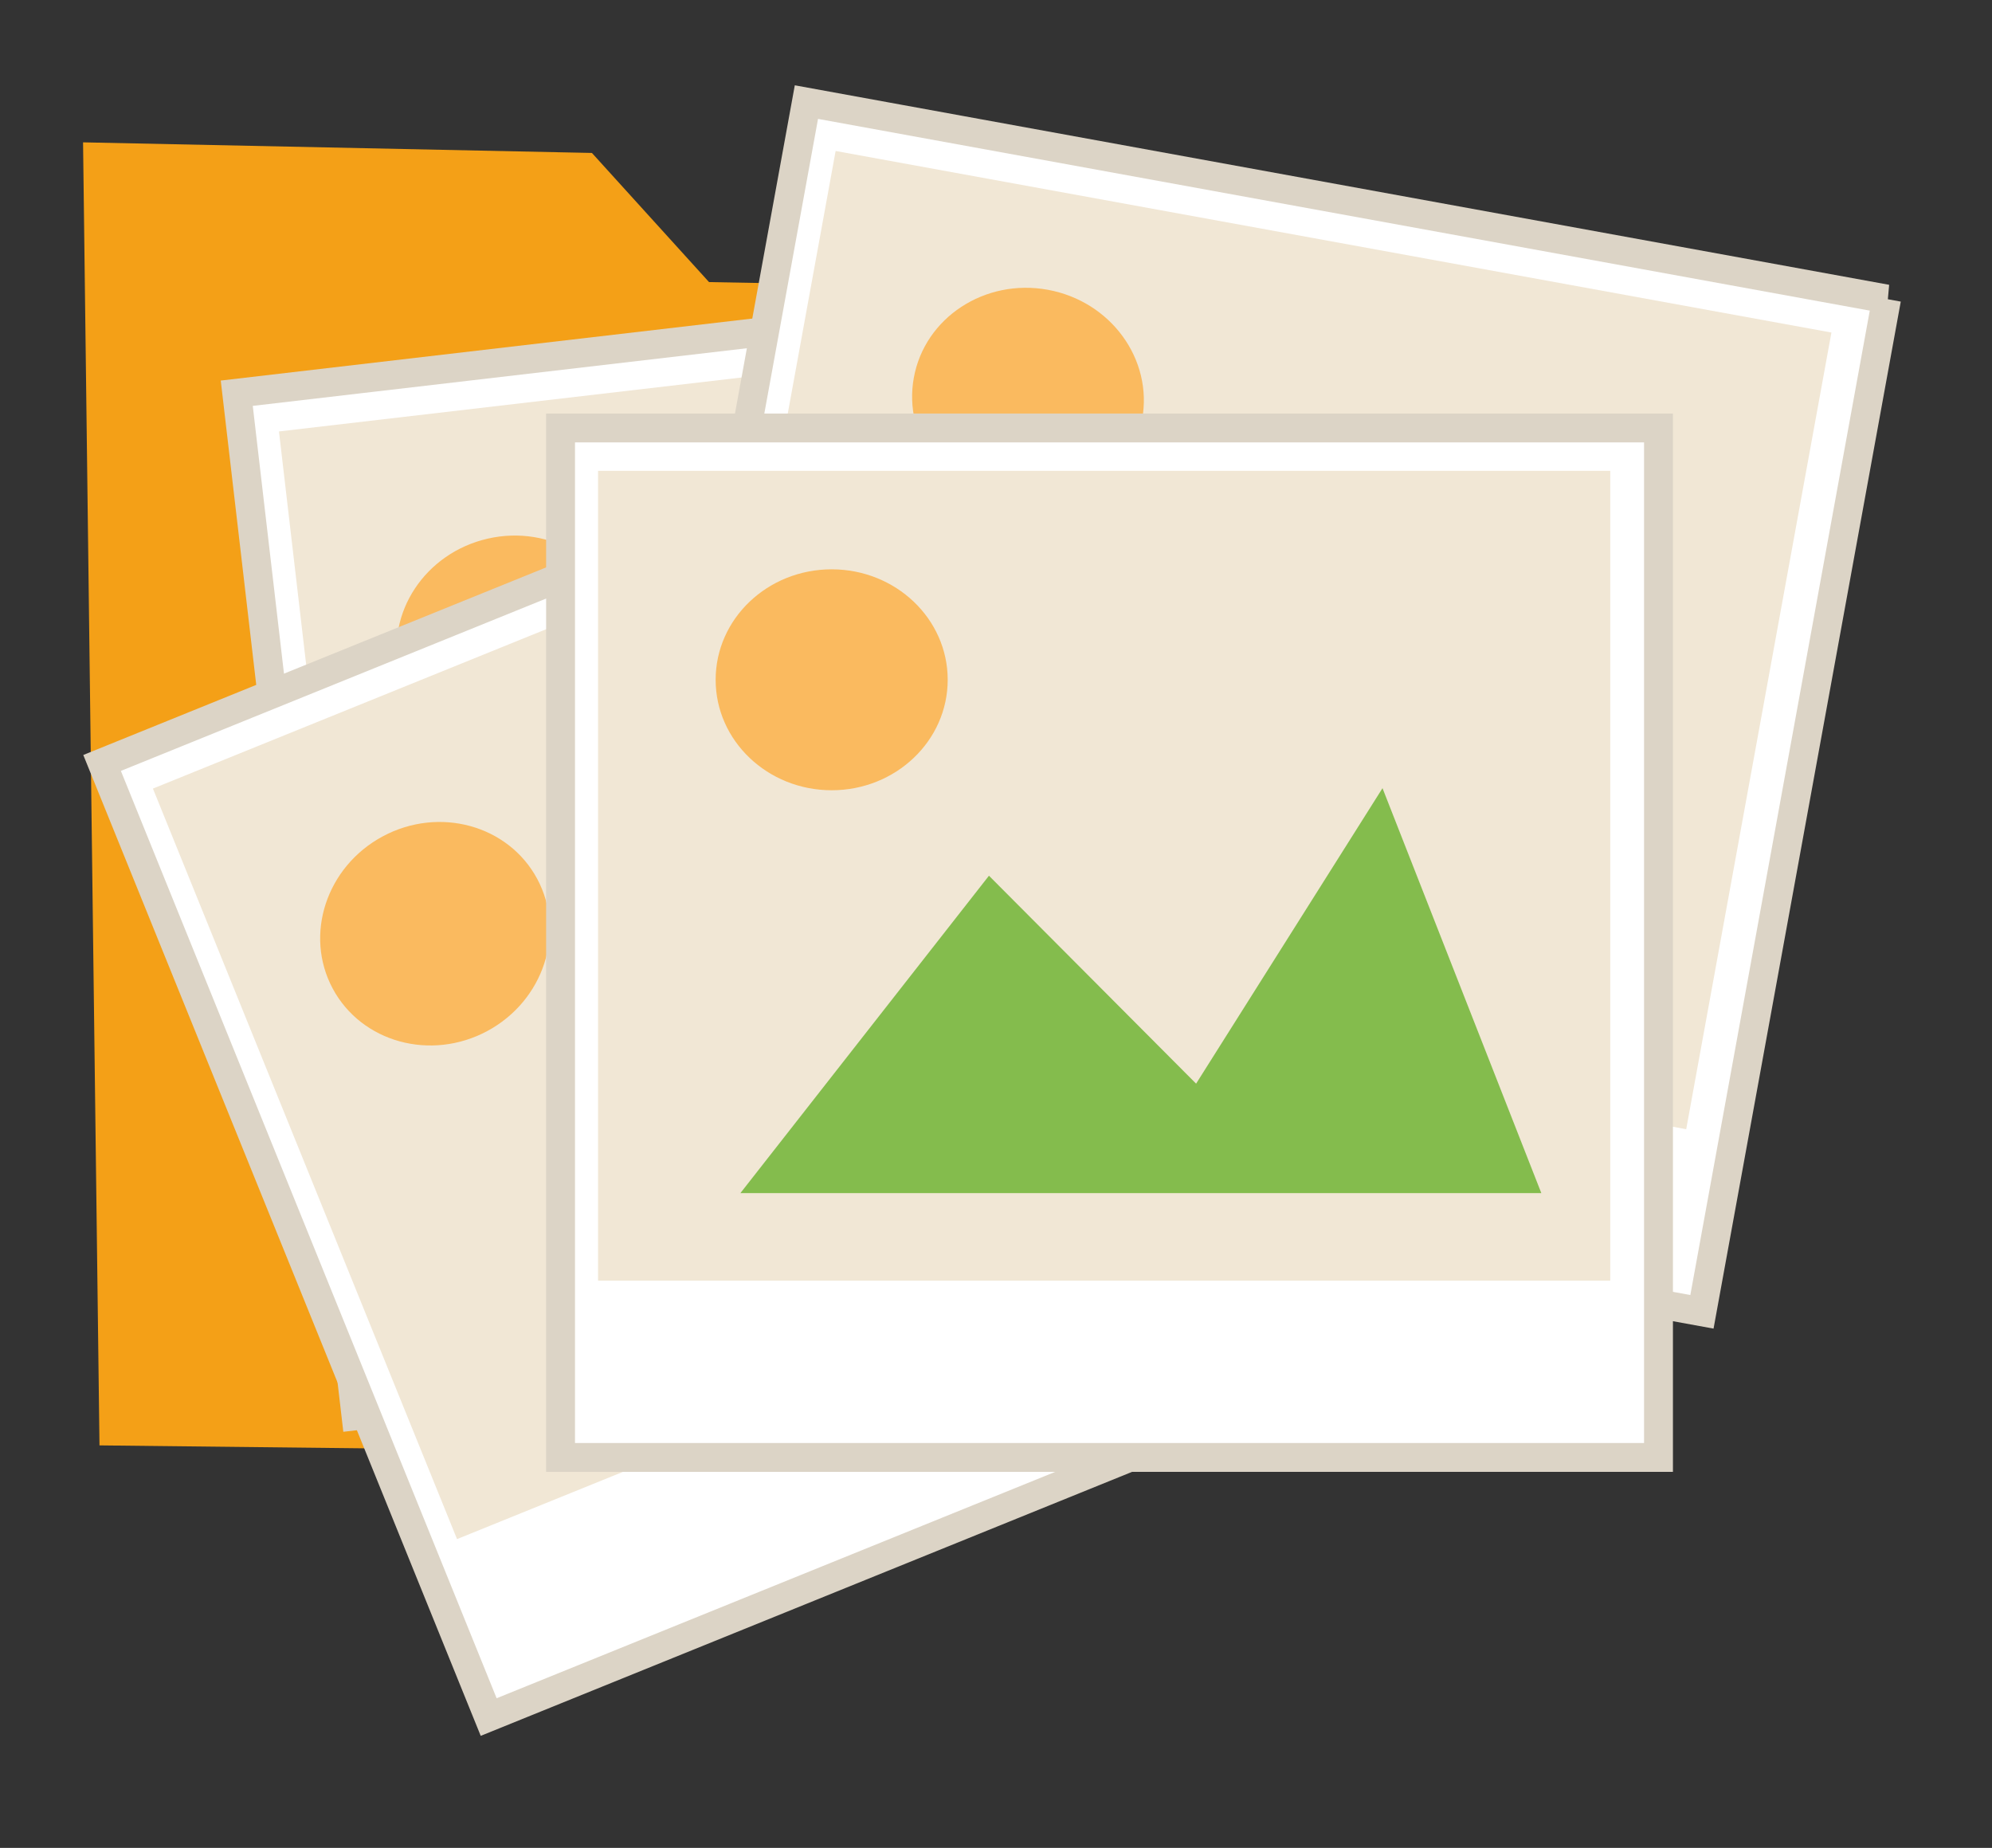 <?xml version="1.0" encoding="UTF-8" standalone="no"?><!DOCTYPE svg PUBLIC "-//W3C//DTD SVG 1.1//EN" "http://www.w3.org/Graphics/SVG/1.1/DTD/svg11.dtd"><svg width="100%" height="100%" viewBox="0 0 69 64" version="1.1" xmlns="http://www.w3.org/2000/svg" xmlns:xlink="http://www.w3.org/1999/xlink" xml:space="preserve" xmlns:serif="http://www.serif.com/" style="fill-rule:evenodd;clip-rule:evenodd;stroke-linecap:round;stroke-miterlimit:7;"><rect x="0" y="0" width="69" height="64" fill="#333333" stroke="none"/><g><path d="M20.503,5.297l4.057,4.473l27.868,0.507l0.48,40.335l-49.462,-0.552l-0.569,-45.13l17.626,0.367Z" style="fill:#f4a017;"/><path d="M45.976,9.213l-37.775,4.406l4.13,35.416l37.775,-4.406l-4.13,-35.416Z" style="fill:#fff;stroke:#dcd4c6;stroke-width:1px;"/><path d="M44.489,10.882l-34.826,4.061l3.249,27.858l34.826,-4.061l-3.249,-27.858Z" style="fill:#f1e7d5;"/><path d="M16.896,18.655c2.162,-0.494 4.299,0.778 4.769,2.837c0.469,2.059 -0.906,4.131 -3.069,4.624c-2.162,0.493 -4.299,-0.779 -4.769,-2.838c-0.469,-2.059 0.906,-4.13 3.069,-4.623Z" style="fill:#faba5f;"/><path d="M17.458,39.219l7.279,-11.915l7.96,6.321l5.229,-10.912l7.088,13.292l-27.556,3.214Z" style="fill:#84bc4d;"/><path d="M38.782,12.141l-35.246,14.283l13.391,33.045l35.246,-14.283l-13.391,-33.045Z" style="fill:#fff;stroke:#dcd4c6;stroke-width:1px;"/><path d="M37.792,14.144l-32.495,13.168l10.534,25.994l32.494,-13.168l-10.533,-25.994Z" style="fill:#f1e7d5;"/><path d="M13.256,28.968c1.954,-1.05 4.351,-0.392 5.351,1.469c1,1.86 0.225,4.223 -1.729,5.273c-1.954,1.049 -4.352,0.392 -5.352,-1.469c-0.999,-1.86 -0.224,-4.223 1.73,-5.273Z" style="fill:#faba5f;"/><path d="M19.261,48.644l3.852,-13.42l9.354,3.979l2.141,-11.909l10.365,10.931l-25.712,10.419Z" style="fill:#84bc4d;"/><path d="M65.348,10.356l-37.415,-6.82l-6.394,35.077l37.414,6.821l6.395,-35.078Z" style="fill:#fff;stroke:#dcd4c6;stroke-width:1px;"/><path d="M63.438,11.517l-34.493,-6.288l-5.03,27.592l34.493,6.288l5.03,-27.592Z" style="fill:#f1e7d5;"/><path d="M36.294,10.036c2.182,0.398 3.647,2.408 3.268,4.485c-0.379,2.078 -2.458,3.442 -4.64,3.044c-2.183,-0.398 -3.647,-2.408 -3.268,-4.485c0.379,-2.078 2.458,-3.442 4.64,-3.044Z" style="fill:#faba5f;"/><path d="M29.309,30.723l10.442,-9.269l5.767,8.371l8.187,-8.91l2.897,14.783l-27.293,-4.975Z" style="fill:#84bc4d;"/><rect x="19.417" y="14.822" width="38.031" height="35.656" style="fill:#fff;stroke:#dcd4c6;stroke-width:1px;"/><rect x="20.716" y="16.307" width="35.061" height="28.047" style="fill:#f1e7d5;"/><ellipse cx="28.808" cy="23.544" rx="4.019" ry="3.826" style="fill:#faba5f;"/><path d="M25.647,41.322l8.609,-10.992l7.175,7.202l6.457,-10.234l5.501,14.024l-27.742,-0Z" style="fill:#84bc4d;"/></g></svg>